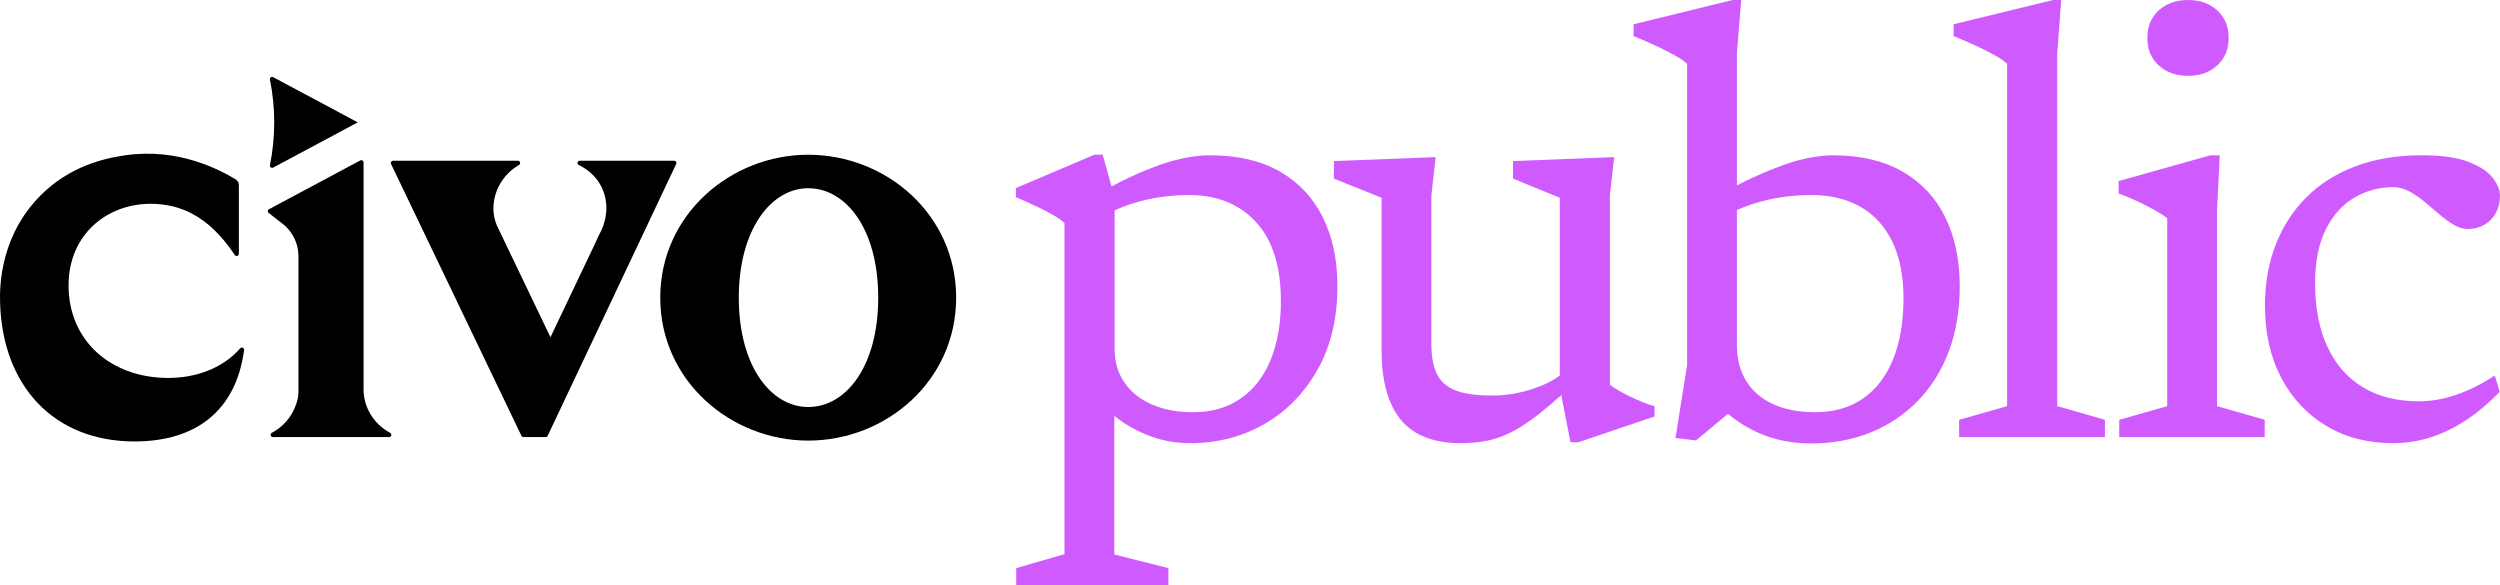 <svg width="188" height="44" viewBox="0 0 188 44" fill="none" xmlns="http://www.w3.org/2000/svg">
<path d="M60.777 11.637C54.962 11.637 49.651 16.127 49.651 22.385C49.651 28.643 54.962 33.133 60.777 33.133C66.638 33.133 71.903 28.643 71.903 22.385C71.903 16.127 66.638 11.637 60.777 11.637ZM60.781 30.607C57.988 30.607 55.557 27.555 55.557 22.385C55.557 17.261 57.985 14.155 60.778 14.155C63.617 14.155 66.042 17.215 66.042 22.385C66.042 27.555 63.62 30.607 60.781 30.607Z" fill="#000000"/>
<path d="M20.3 5.98C20.728 8.107 20.728 10.297 20.3 12.424C20.273 12.562 20.417 12.67 20.541 12.603L26.904 9.202L20.541 5.801C20.417 5.734 20.273 5.842 20.3 5.98Z" fill="#000000"/>
<path d="M29.257 32.869H20.523C20.347 32.869 20.283 32.633 20.438 32.551C21.288 32.098 21.939 31.352 22.246 30.461C22.374 30.144 22.444 29.802 22.444 29.449V19.259C22.444 18.311 22.003 17.41 21.248 16.824L20.2 16.01C20.106 15.937 20.118 15.791 20.224 15.735L24.064 13.682L27.095 12.064C27.205 12.005 27.34 12.085 27.34 12.209V29.295C27.34 29.721 27.416 30.132 27.556 30.512C27.869 31.379 28.508 32.104 29.336 32.548C29.495 32.633 29.437 32.869 29.257 32.869Z" fill="#000000"/>
<path d="M50.695 12.09L50.245 12.087H43.602C43.416 12.087 43.365 12.335 43.532 12.414C43.922 12.601 44.26 12.839 44.543 13.114C45.715 14.253 45.943 16.045 45.067 17.631L45.057 17.649C45.033 17.706 44.859 18.081 44.595 18.64C43.776 20.374 42.102 23.884 41.395 25.358L37.359 16.945C36.655 15.256 37.474 13.284 39.027 12.408C39.182 12.32 39.121 12.087 38.945 12.087H29.562C29.438 12.087 29.352 12.217 29.407 12.332L39.212 32.772C39.243 32.83 39.301 32.869 39.368 32.869H41.036C41.1 32.869 41.158 32.833 41.185 32.775C41.663 31.763 42.311 30.391 43.054 28.82C43.535 27.802 44.056 26.703 44.595 25.561C46.896 20.697 49.529 15.129 50.85 12.332C50.905 12.22 50.82 12.09 50.695 12.09Z" fill="#000000"/>
<path d="M0.005 22.738C-0.027 21.553 -0.011 17.5 3.385 14.375C5.712 12.233 8.444 11.818 9.472 11.672C13.438 11.108 16.533 12.774 17.721 13.489C17.871 13.579 17.962 13.741 17.962 13.915V19.085C17.962 19.249 17.748 19.312 17.656 19.175C16.685 17.723 15.624 16.681 14.411 16.051C13.481 15.568 12.46 15.326 11.322 15.326C8.044 15.326 5.156 17.632 5.156 21.462C5.156 25.662 8.376 28.421 12.65 28.421C14.734 28.421 16.749 27.7 18.062 26.195C18.171 26.071 18.377 26.161 18.355 26.324C17.756 30.846 14.779 33.197 10.119 33.197C4.061 33.197 0.176 29.036 0.005 22.738Z" fill="#000000"/>
<path d="M96.242 12.899C94.825 12.086 93.074 11.679 90.99 11.679C90.469 11.679 89.906 11.732 89.301 11.838C88.695 11.945 88.037 12.12 87.324 12.363C86.612 12.606 85.838 12.922 85.003 13.309C84.552 13.518 84.08 13.756 83.588 14.02L82.922 11.633H82.302L76.395 14.142V14.826C76.961 15.07 77.486 15.305 77.969 15.533C78.452 15.761 78.869 15.978 79.222 16.183C79.574 16.389 79.85 16.583 80.049 16.765V41.673L76.418 42.723V44H87.864V42.723L83.796 41.696V31.271C83.986 31.422 84.181 31.567 84.382 31.706C85.11 32.207 85.903 32.603 86.761 32.892C87.619 33.18 88.538 33.325 89.519 33.325C91.542 33.325 93.388 32.85 95.059 31.899C96.729 30.949 98.066 29.588 99.07 27.817C100.073 26.045 100.575 23.95 100.575 21.532C100.575 19.541 100.207 17.807 99.472 16.332C98.736 14.857 97.659 13.713 96.242 12.899ZM95.541 27.087C95.02 28.341 94.266 29.307 93.277 29.983C92.289 30.66 91.097 30.999 89.703 30.999C88.538 30.999 87.511 30.805 86.623 30.417C85.734 30.029 85.044 29.478 84.554 28.763C84.064 28.049 83.819 27.212 83.819 26.254V15.816C84.023 15.724 84.23 15.637 84.439 15.556C85.19 15.268 85.983 15.047 86.818 14.895C87.653 14.743 88.523 14.667 89.427 14.667C91.526 14.667 93.2 15.344 94.449 16.697C95.698 18.05 96.323 20.035 96.323 22.65C96.323 24.353 96.062 25.832 95.541 27.087Z" fill="#CF5BFF"/>
<path d="M122.592 29.824C122.263 29.664 121.96 29.504 121.684 29.345C121.409 29.185 121.202 29.045 121.064 28.923V14.689L121.386 11.815L113.778 12.112V13.435L117.294 14.872V28.239C116.769 28.639 116.084 28.978 115.237 29.253C114.233 29.581 113.211 29.744 112.169 29.744C111.034 29.744 110.138 29.618 109.479 29.367C108.82 29.117 108.349 28.71 108.066 28.147C107.782 27.585 107.64 26.832 107.64 25.889V14.689L107.962 11.815L100.308 12.112V13.435L103.894 14.872V26.323C103.894 28.649 104.377 30.398 105.342 31.569C106.307 32.74 107.816 33.325 109.87 33.325C110.606 33.325 111.28 33.26 111.893 33.131C112.505 33.002 113.119 32.778 113.732 32.458C114.344 32.139 115.015 31.694 115.743 31.124C116.245 30.73 116.8 30.259 117.408 29.71L118.099 33.257H118.696L124.42 31.318V30.542C124.174 30.482 123.891 30.387 123.569 30.257C123.247 30.128 122.922 29.983 122.592 29.824Z" fill="#CF5BFF"/>
<path d="M146.28 16.332C145.552 14.857 144.48 13.713 143.063 12.899C141.645 12.085 139.91 11.679 137.856 11.679C137.335 11.679 136.765 11.736 136.144 11.85C135.523 11.964 134.857 12.146 134.144 12.397C133.432 12.648 132.646 12.971 131.788 13.367C131.414 13.539 131.023 13.73 130.616 13.937V4.014L130.938 0H130.294L122.847 1.825V2.714C123.445 2.958 124.012 3.205 124.548 3.456C125.084 3.707 125.555 3.946 125.962 4.174C126.368 4.402 126.67 4.608 126.87 4.79V27.463L125.996 32.937L127.536 33.12L129.941 31.126C130.35 31.459 130.763 31.752 131.179 32.002C131.938 32.458 132.731 32.797 133.558 33.017C134.386 33.237 135.259 33.348 136.179 33.348C137.818 33.348 139.32 33.07 140.684 32.515C142.047 31.96 143.231 31.166 144.235 30.132C145.238 29.098 146.012 27.855 146.556 26.402C147.1 24.95 147.372 23.327 147.372 21.532C147.372 19.541 147.008 17.807 146.28 16.332ZM142.35 27.041C141.821 28.326 141.063 29.307 140.075 29.983C139.086 30.66 137.895 30.998 136.5 30.998C135.259 30.998 134.198 30.793 133.317 30.383C132.436 29.972 131.765 29.39 131.306 28.638C130.846 27.885 130.616 26.992 130.616 25.957V15.796C130.786 15.721 130.958 15.648 131.133 15.579C131.907 15.275 132.719 15.047 133.57 14.895C134.42 14.743 135.305 14.667 136.225 14.667C137.65 14.667 138.879 14.963 139.914 15.556C140.948 16.149 141.745 17.024 142.304 18.179C142.863 19.335 143.143 20.757 143.143 22.445C143.143 24.224 142.879 25.756 142.35 27.041Z" fill="#CF5BFF"/>
<path d="M154.704 4.014L155.003 0H154.382L146.912 1.825V2.714C147.51 2.958 148.08 3.205 148.624 3.456C149.168 3.707 149.639 3.946 150.038 4.174C150.436 4.402 150.735 4.608 150.934 4.79V30.542L147.326 31.569V32.869H158.29V31.569L154.704 30.542L154.704 4.014Z" fill="#CF5BFF"/>
<path d="M162.33 4.915C162.897 5.44 163.632 5.702 164.537 5.702C165.441 5.702 166.176 5.44 166.743 4.915C167.31 4.391 167.594 3.703 167.594 2.851C167.594 2 167.31 1.311 166.743 0.787C166.176 0.262 165.441 0 164.537 0C163.632 0 162.897 0.262 162.33 0.787C161.763 1.311 161.48 2 161.48 2.851C161.48 3.703 161.763 4.391 162.33 4.915Z" fill="#CF5BFF"/>
<path d="M166.72 15.83L166.927 11.679H166.215L159.319 13.617V14.553C159.794 14.72 160.281 14.921 160.779 15.157C161.277 15.393 161.725 15.625 162.123 15.853C162.522 16.081 162.805 16.271 162.974 16.423V30.542L159.365 31.569V32.869H170.306V31.569L166.72 30.542V15.83Z" fill="#CF5BFF"/>
<path d="M184.748 29.675C183.79 30.01 182.836 30.177 181.886 30.177C180.262 30.177 178.867 29.828 177.703 29.128C176.538 28.429 175.645 27.414 175.025 26.083C174.404 24.753 174.094 23.16 174.094 21.304C174.094 19.677 174.362 18.328 174.898 17.256C175.435 16.183 176.151 15.385 177.048 14.861C177.944 14.336 178.921 14.074 179.978 14.074C180.376 14.074 180.775 14.18 181.173 14.393C181.572 14.606 181.959 14.868 182.334 15.18C182.71 15.492 183.077 15.804 183.437 16.115C183.797 16.427 184.157 16.689 184.518 16.902C184.878 17.115 185.226 17.221 185.564 17.221C186.038 17.221 186.46 17.115 186.828 16.902C187.196 16.689 187.483 16.393 187.69 16.012C187.897 15.632 188 15.207 188 14.735C188 14.294 187.816 13.838 187.448 13.367C187.081 12.895 186.471 12.496 185.621 12.169C184.771 11.842 183.602 11.678 182.116 11.678C180.246 11.678 178.58 11.956 177.117 12.511C175.653 13.066 174.419 13.849 173.416 14.861C172.412 15.872 171.646 17.066 171.117 18.442C170.589 19.818 170.324 21.327 170.324 22.969C170.324 25.038 170.73 26.847 171.543 28.398C172.355 29.949 173.485 31.158 174.933 32.025C176.381 32.892 178.055 33.325 179.955 33.325C180.921 33.325 181.859 33.18 182.771 32.892C183.682 32.603 184.571 32.173 185.437 31.603C186.303 31.033 187.15 30.322 187.977 29.47L187.609 28.238C186.659 28.862 185.705 29.341 184.748 29.675Z" fill="#CF5BFF"/>
</svg>
